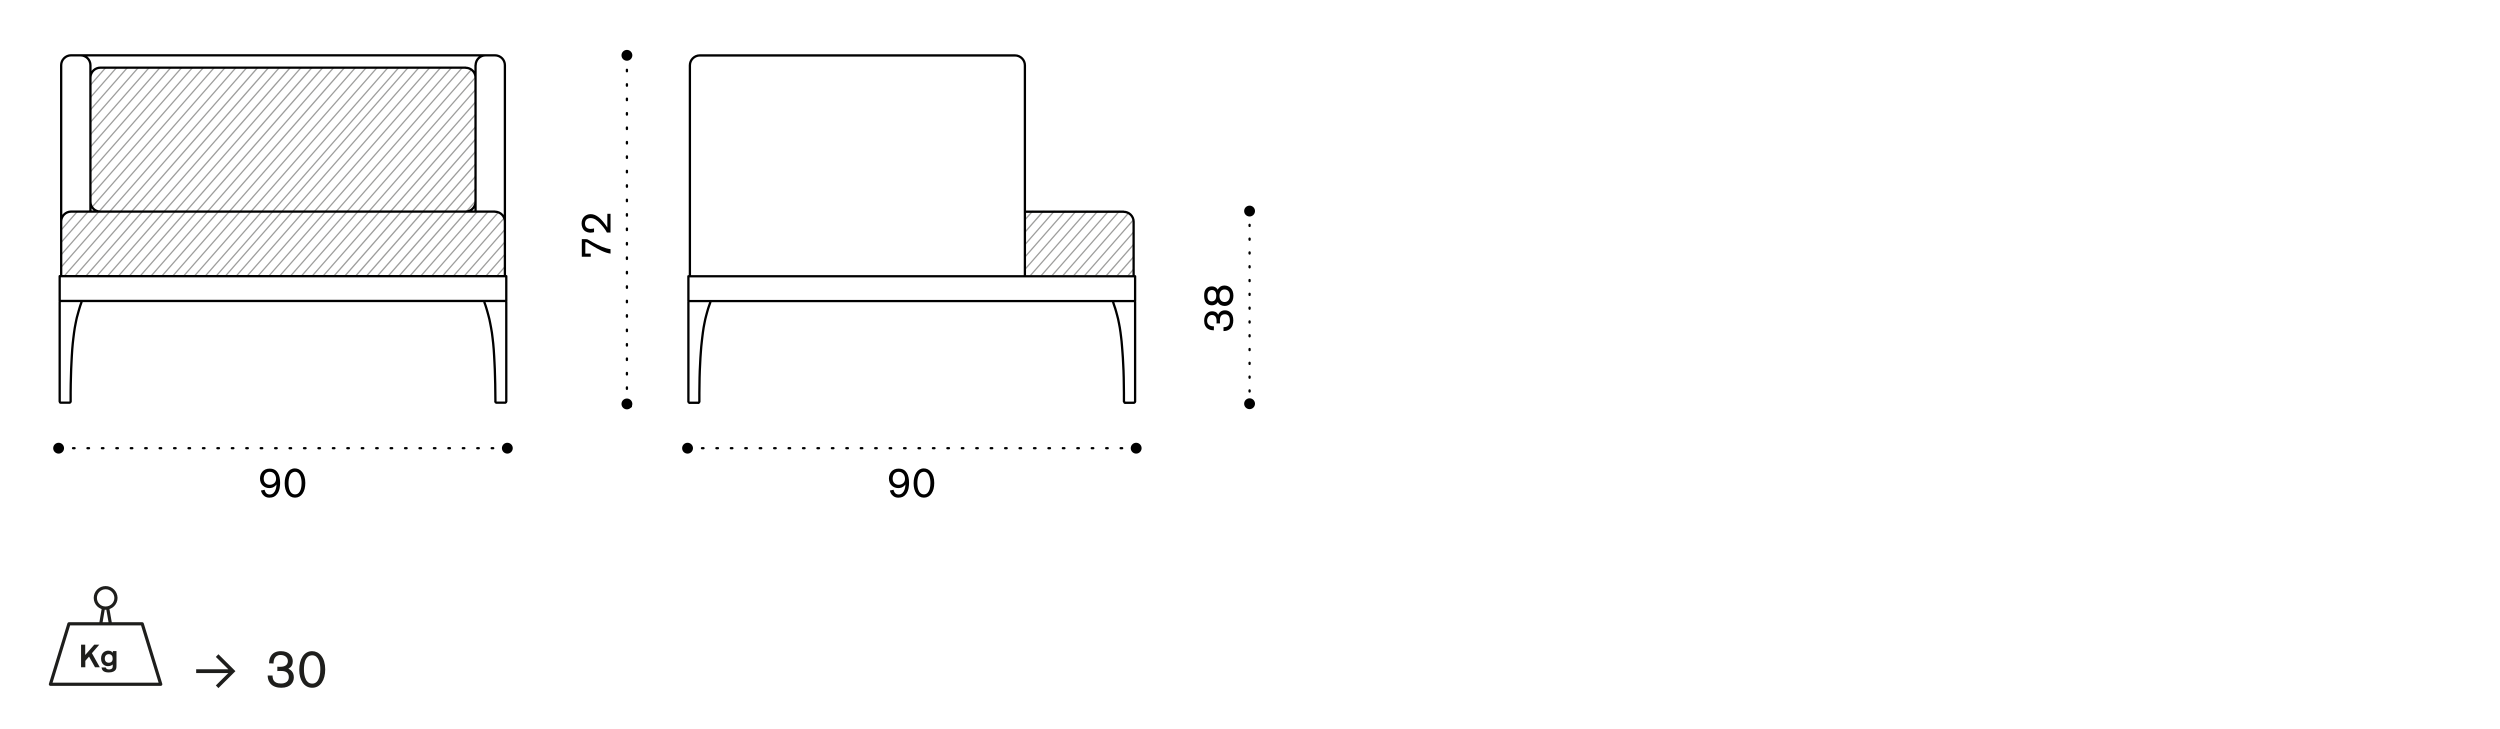 <?xml version="1.0" encoding="utf-8"?>
<!-- Generator: Adobe Illustrator 25.3.1, SVG Export Plug-In . SVG Version: 6.00 Build 0)  -->
<svg version="1.1" id="Livello_1" xmlns="http://www.w3.org/2000/svg" xmlns:xlink="http://www.w3.org/1999/xlink" x="0px" y="0px"
	 width="235px" height="68.5px" viewBox="0 0 235 68.5" style="enable-background:new 0 0 235 68.5;" xml:space="preserve">
<style type="text/css">
	.st0{fill:none;}
	.st1{clip-path:url(#SVGID_2_);fill:#9D9D9C;}
	.st2{fill:none;stroke:#000000;stroke-width:0.216;stroke-linecap:round;stroke-linejoin:round;}
	.st3{clip-path:url(#SVGID_4_);fill:#9D9D9C;}
	.st4{fill:none;stroke:#000000;stroke-width:0.216;stroke-linecap:round;stroke-linejoin:round;stroke-dasharray:0.101,1.196;}
	.st5{fill:none;stroke:#000000;stroke-width:0.216;stroke-linecap:round;stroke-linejoin:round;stroke-dasharray:0.141,1.216;}
	.st6{fill:none;stroke:#000000;stroke-width:0.216;stroke-linecap:round;stroke-linejoin:round;stroke-dasharray:0.138,1.219;}
	.st7{fill:none;stroke:#1E1E1C;stroke-width:0.3;stroke-linecap:round;stroke-linejoin:round;}
	.st8{fill:#1E1E1C;}
</style>
<g>
	<path class="st0" d="M106.8,25.88c0-0.06-0.05-0.1-0.11-0.1h-0.03v-5.03c0-0.58-0.47-1.04-1.04-1.04h-8.35h-0.82V6.06
		c0-0.57-0.47-1.04-1.04-1.04H66.67h-0.89c-0.57,0-1.04,0.47-1.04,1.04v19.72h-0.03c-0.06,0-0.11,0.05-0.11,0.1v2.33
		c0,0.02,0.01,0.03,0.02,0.05c-0.01,0.01-0.02,0.03-0.02,0.05v9.35c0,0,0,0.01,0.01,0.01c0,0.1,0.07,0.19,0.17,0.21c0,0,0,0,0.01,0
		c0,0,0.03,0,0.04,0h0.79h0c0,0,0.03,0,0.04,0c0,0,0,0,0,0c0,0,0.01,0,0.01,0c0.02-0.01,0.04-0.02,0.06-0.02
		c0.02-0.02,0.04-0.03,0.06-0.06c0.01-0.01,0.03-0.03,0.03-0.05c0.01-0.02,0.01-0.04,0.02-0.08c0,0,0-0.01,0-0.01l0-0.8
		c0-0.25,0-0.5,0.01-0.75c0-0.23,0.01-0.46,0.01-0.7c0.01-0.21,0.01-0.44,0.02-0.65c0.01-0.2,0.01-0.4,0.03-0.61
		c0.01-0.19,0.02-0.4,0.03-0.59c0.01-0.19,0.02-0.37,0.04-0.55c0.01-0.17,0.03-0.34,0.04-0.51c0.01-0.15,0.03-0.31,0.04-0.47
		c0.01-0.14,0.03-0.29,0.05-0.43c0.02-0.14,0.03-0.27,0.05-0.4c0.02-0.16,0.05-0.31,0.07-0.47c0.03-0.14,0.05-0.28,0.08-0.42
		c0.03-0.13,0.06-0.25,0.08-0.38c0.03-0.12,0.06-0.23,0.09-0.35c0.03-0.11,0.06-0.22,0.09-0.32c0.03-0.1,0.06-0.2,0.09-0.3
		c0.03-0.1,0.06-0.19,0.09-0.29c0.03-0.09,0.06-0.19,0.09-0.28c0,0,0,0,0,0c0-0.01,0.01-0.03,0.01-0.04v-0.01l37.65,0
		c0,0.01,0,0.01,0,0.02c0,0.01,0.01,0.03,0.01,0.03c0,0,0,0,0,0c0,0,0,0,0,0l0.09,0.28c0.03,0.1,0.07,0.19,0.1,0.29
		c0.03,0.1,0.06,0.2,0.09,0.3c0.03,0.11,0.06,0.22,0.09,0.32c0.03,0.12,0.06,0.23,0.09,0.35c0.03,0.13,0.06,0.26,0.08,0.38
		c0.03,0.14,0.06,0.28,0.08,0.43c0.03,0.15,0.05,0.31,0.07,0.47c0.02,0.13,0.04,0.26,0.05,0.4c0.02,0.14,0.04,0.29,0.05,0.43
		c0.02,0.16,0.03,0.31,0.05,0.47c0.02,0.17,0.03,0.34,0.04,0.51c0.02,0.18,0.03,0.37,0.04,0.55c0.01,0.2,0.02,0.4,0.03,0.6
		c0.01,0.2,0.02,0.41,0.03,0.61c0.01,0.21,0.01,0.44,0.02,0.65c0.01,0.24,0.01,0.47,0.02,0.7c0,0.25,0.01,0.5,0.01,0.75
		c0,0.27,0,0.53,0,0.8c0,0,0,0.01,0,0.01c0,0,0,0,0,0v0.01c0,0,0,0.01,0,0.01c0,0,0,0,0,0.01c0,0.02,0.01,0.03,0.01,0.05
		c0.01,0.01,0.02,0.04,0.03,0.05c0.01,0.02,0.04,0.04,0.05,0.05c0.03,0.01,0.05,0.02,0.07,0.03c0,0,0.01,0,0.01,0l0,0
		c0,0,0.01,0,0.01,0h0h0c0.01,0,0.02,0,0.02,0h0.79h0c0.01,0,0.03,0,0.04,0h0c0,0,0,0,0,0c0.1-0.02,0.17-0.11,0.18-0.21
		c0,0,0-0.01,0-0.01v-9.35c0-0.02-0.01-0.03-0.02-0.05c0.01-0.02,0.02-0.03,0.02-0.05V25.88z"/>
	<path class="st0" d="M96.34,25.88v-6.06h9.29c0,0,0.93,0.08,0.93,0.94v5.12L96.34,25.88z"/>
</g>
<g>
	<defs>
		<path id="SVGID_1_" d="M96.34,19.82v6.06l10.2,0v-5.31c-0.12-0.69-0.91-0.75-0.91-0.75H96.34z"/>
	</defs>
	<clipPath id="SVGID_2_">
		<use xlink:href="#SVGID_1_"  style="overflow:visible;"/>
	</clipPath>
	<polygon class="st1" points="102.49,39.18 102.4,39.1 125.63,12.59 125.72,12.67 	"/>
	<polygon class="st1" points="103.51,39.18 103.42,39.1 126.65,12.59 126.74,12.67 	"/>
	<polygon class="st1" points="104.53,39.18 104.44,39.1 127.67,12.59 127.76,12.67 	"/>
	<polygon class="st1" points="105.55,39.18 105.46,39.1 128.69,12.59 128.78,12.67 	"/>
	<polygon class="st1" points="106.58,39.18 106.48,39.1 129.71,12.59 129.8,12.67 	"/>
	<polygon class="st1" points="74.08,39.18 73.99,39.1 97.21,12.59 97.3,12.67 	"/>
	<polygon class="st1" points="75.1,39.18 75.01,39.1 98.23,12.59 98.33,12.67 	"/>
	<polygon class="st1" points="76.12,39.18 76.03,39.1 99.25,12.59 99.34,12.67 	"/>
	<polygon class="st1" points="77.14,39.18 77.05,39.1 100.27,12.59 100.37,12.67 	"/>
	<polygon class="st1" points="78.16,39.18 78.07,39.1 101.29,12.59 101.39,12.67 	"/>
	<polygon class="st1" points="79.18,39.18 79.09,39.1 102.31,12.59 102.41,12.67 	"/>
	<polygon class="st1" points="80.2,39.18 80.11,39.1 103.33,12.59 103.43,12.67 	"/>
	<polygon class="st1" points="81.22,39.18 81.13,39.1 104.35,12.59 104.45,12.67 	"/>
	<polygon class="st1" points="82.24,39.18 82.15,39.1 105.38,12.59 105.47,12.67 	"/>
	<polygon class="st1" points="83.26,39.18 83.17,39.1 106.4,12.59 106.49,12.67 	"/>
	<polygon class="st1" points="84.28,39.18 84.19,39.1 107.42,12.59 107.51,12.67 	"/>
	<polygon class="st1" points="85.3,39.18 85.21,39.1 108.44,12.59 108.53,12.67 	"/>
	<polygon class="st1" points="86.32,39.18 86.23,39.1 109.46,12.59 109.55,12.67 	"/>
	<polygon class="st1" points="87.34,39.18 87.25,39.1 110.48,12.59 110.57,12.67 	"/>
	<polygon class="st1" points="88.36,39.18 88.27,39.1 111.5,12.59 111.59,12.67 	"/>
	<polygon class="st1" points="89.38,39.18 89.29,39.1 112.52,12.59 112.61,12.67 	"/>
	<polygon class="st1" points="90.4,39.18 90.31,39.1 113.54,12.59 113.63,12.67 	"/>
	<polygon class="st1" points="91.42,39.18 91.33,39.1 114.56,12.59 114.65,12.67 	"/>
	<polygon class="st1" points="92.45,39.18 92.35,39.1 115.58,12.59 115.67,12.67 	"/>
	<polygon class="st1" points="93.47,39.18 93.37,39.1 116.6,12.59 116.69,12.67 	"/>
	<polygon class="st1" points="94.49,39.18 94.39,39.1 117.62,12.59 117.71,12.67 	"/>
	<polygon class="st1" points="95.51,39.18 95.41,39.1 118.64,12.59 118.73,12.67 	"/>
	<polygon class="st1" points="96.53,39.18 96.43,39.1 119.66,12.59 119.75,12.67 	"/>
	<polygon class="st1" points="97.55,39.18 97.45,39.1 120.68,12.59 120.77,12.67 	"/>
	<polygon class="st1" points="98.57,39.18 98.47,39.1 121.7,12.59 121.79,12.67 	"/>
	<polygon class="st1" points="99.59,39.18 99.5,39.1 122.72,12.59 122.81,12.67 	"/>
	<polygon class="st1" points="100.61,39.18 100.52,39.1 123.74,12.59 123.83,12.67 	"/>
	<polygon class="st1" points="101.63,39.18 101.54,39.1 124.76,12.59 124.85,12.67 	"/>
</g>
<g>
	<path class="st2" d="M66.69,28.3l-0.01,0 M105.77,25.97h0.93 M105.77,28.3h0.93 M106.7,28.3v-2.33 M65.65,25.97h40.12 M65.65,28.3
		h40.12 M64.71,25.97h0.94 M64.71,28.3h0.94 M64.71,28.3v-2.33 M64.81,28.3c-0.05,0-0.1,0.04-0.1,0.09 M64.71,37.75
		c0,0.05,0.04,0.1,0.1,0.12 M64.81,37.86h0.02h0 M65.62,37.86h-0.79 M65.65,37.86h-0.02h0 M64.71,37.75v-9.35 M66.77,28.42
		c-0.03,0.1-0.07,0.19-0.1,0.28c-0.03,0.1-0.06,0.19-0.1,0.29c-0.03,0.1-0.06,0.2-0.09,0.31c-0.03,0.11-0.06,0.22-0.09,0.33
		c-0.03,0.12-0.06,0.23-0.09,0.35c-0.03,0.13-0.06,0.25-0.08,0.39c-0.03,0.14-0.06,0.28-0.08,0.42c-0.03,0.16-0.05,0.31-0.07,0.47
		c-0.02,0.13-0.04,0.27-0.05,0.4c-0.02,0.14-0.04,0.29-0.05,0.43c-0.02,0.15-0.03,0.31-0.05,0.47c-0.02,0.17-0.03,0.34-0.04,0.51
		c-0.01,0.19-0.03,0.37-0.04,0.56c-0.01,0.2-0.02,0.4-0.03,0.6c-0.01,0.2-0.02,0.41-0.03,0.61c-0.01,0.22-0.01,0.43-0.02,0.65
		c-0.01,0.23-0.01,0.47-0.01,0.7c0,0.25-0.01,0.5-0.01,0.75c0,0.27,0,0.53,0,0.8 M65.74,37.76L65.74,37.76L65.74,37.76
		C65.74,37.76,65.74,37.75,65.74,37.76l0-0.01 M65.74,37.76L65.74,37.76c0,0.01,0,0.02-0.01,0.03c0,0.01-0.01,0.02-0.02,0.03
		c-0.01,0.01-0.02,0.02-0.03,0.03c-0.01,0.01-0.02,0.01-0.04,0.02 M66.77,28.42c0-0.01,0-0.01,0-0.02v-0.02c0-0.01,0-0.02-0.01-0.02
		c0-0.01-0.01-0.01-0.01-0.02c-0.01-0.01-0.01-0.01-0.02-0.02c-0.01,0-0.01-0.01-0.02-0.01c-0.01,0-0.01-0.01-0.02-0.01
		c-0.01,0-0.01,0-0.02,0 M106.7,28.39c0-0.05-0.04-0.09-0.09-0.09 M105.77,37.86h0.02 M105.79,37.86h0.79 M106.6,37.86h-0.02h0
		 M106.6,37.86c0.05-0.01,0.09-0.06,0.09-0.12 M106.7,37.75v-9.35 M104.64,28.42c0.03,0.1,0.06,0.19,0.09,0.28
		c0.03,0.1,0.06,0.19,0.1,0.29c0.03,0.1,0.06,0.2,0.09,0.31c0.03,0.11,0.06,0.22,0.09,0.33c0.03,0.12,0.06,0.23,0.09,0.35
		c0.03,0.13,0.06,0.25,0.08,0.39c0.03,0.14,0.06,0.28,0.08,0.42c0.03,0.16,0.05,0.31,0.07,0.47c0.02,0.13,0.04,0.27,0.05,0.4
		c0.02,0.14,0.04,0.29,0.05,0.43c0.02,0.15,0.03,0.31,0.04,0.47c0.02,0.17,0.03,0.34,0.04,0.51c0.01,0.19,0.03,0.37,0.04,0.56
		c0.01,0.2,0.02,0.4,0.03,0.6c0.01,0.2,0.02,0.41,0.03,0.61c0.01,0.22,0.01,0.43,0.02,0.65c0.01,0.23,0.01,0.47,0.01,0.7
		c0,0.25,0.01,0.5,0.01,0.75c0,0.27,0,0.53,0,0.8 M105.67,37.76L105.67,37.76L105.67,37.76C105.67,37.76,105.67,37.75,105.67,37.76
		l0-0.01 M105.67,37.76L105.67,37.76c0,0.01,0,0.02,0.01,0.03c0,0.01,0.01,0.02,0.01,0.03c0.01,0.01,0.02,0.02,0.03,0.03
		s0.02,0.01,0.04,0.02 M104.64,28.42c0-0.01,0-0.01,0-0.02v-0.02c0-0.01,0-0.02,0.01-0.02c0-0.01,0.01-0.01,0.01-0.02
		c0-0.01,0.01-0.01,0.01-0.02c0.01,0,0.01-0.01,0.02-0.01c0.01,0,0.01-0.01,0.02-0.01c0.01,0,0.01,0,0.02,0 M66.67,5.21h-0.89
		 M96.34,6.14v19.83 M96.34,6.14c0-0.51-0.42-0.93-0.93-0.93 M65.78,5.21h29.62 M65.78,5.21c-0.51,0-0.93,0.42-0.93,0.93
		 M64.85,25.97V6.14 M97.27,19.9h-0.93 M106.56,20.84v5.13 M106.56,20.84c0-0.51-0.42-0.93-0.93-0.93 M97.27,19.9h8.35 M96.34,25.97
		v-5.13"/>
	<path class="st0" d="M47.7,25.96c0-0.06-0.05-0.11-0.11-0.11h-0.03v-5.02V6.13c0-0.57-0.47-1.04-1.04-1.04h-0.89h-1.87H9.43H7.57
		H6.68c-0.57,0-1.04,0.47-1.04,1.04v14.7v5.02H5.61c-0.06,0-0.11,0.05-0.11,0.11v2.33c0,0.02,0.01,0.03,0.02,0.05
		c-0.01,0.01-0.02,0.03-0.02,0.04v9.36c0,0,0.01,0.01,0.01,0.01c0.01,0.1,0.08,0.19,0.17,0.21c0.01,0,0.01,0,0.02,0
		c0.01,0,0.02,0,0.02,0h0.79c0.01,0,0.04,0,0.04,0c0,0,0,0,0,0c0.01,0,0.01,0,0.01,0c0.02-0.01,0.04-0.01,0.06-0.03
		c0.02-0.02,0.04-0.03,0.06-0.06c0.01-0.01,0.02-0.03,0.03-0.05c0-0.02,0.01-0.03,0.01-0.06c0,0,0,0,0,0c0,0,0-0.01,0-0.02
		c0-0.28,0-0.56,0.01-0.85c0-0.26,0-0.53,0.01-0.79c0-0.25,0.01-0.49,0.02-0.74c0.01-0.23,0.02-0.45,0.03-0.68
		c0.01-0.21,0.01-0.42,0.03-0.63c0.01-0.19,0.02-0.39,0.03-0.58c0.01-0.21,0.03-0.42,0.04-0.63c0.02-0.19,0.03-0.38,0.06-0.57
		c0.01-0.18,0.03-0.35,0.05-0.52c0.02-0.16,0.04-0.32,0.06-0.48c0.02-0.15,0.05-0.31,0.07-0.47c0.02-0.14,0.05-0.28,0.08-0.42
		c0.03-0.13,0.05-0.26,0.08-0.39c0.03-0.12,0.06-0.23,0.09-0.35c0.03-0.11,0.06-0.22,0.09-0.33c0.03-0.1,0.06-0.2,0.09-0.3
		c0.03-0.1,0.06-0.19,0.09-0.29l0.09-0.28c0,0,0,0,0,0v0c0-0.01,0.01-0.03,0.01-0.04v0h37.65v0c0,0,0.01,0.03,0.01,0.04v0v0
		l0.1,0.28c0.03,0.1,0.06,0.19,0.09,0.29c0.03,0.1,0.06,0.2,0.09,0.3c0.03,0.11,0.06,0.22,0.09,0.33c0.03,0.12,0.06,0.23,0.09,0.35
		c0.03,0.13,0.06,0.26,0.08,0.39c0.03,0.14,0.06,0.28,0.08,0.42c0.03,0.16,0.05,0.31,0.08,0.47c0.02,0.16,0.04,0.32,0.06,0.48
		c0.02,0.17,0.04,0.35,0.06,0.52c0.02,0.19,0.04,0.38,0.05,0.57c0.02,0.21,0.03,0.42,0.05,0.63c0.01,0.19,0.02,0.39,0.03,0.58
		c0.01,0.21,0.02,0.42,0.03,0.63c0.01,0.23,0.02,0.45,0.02,0.68c0.01,0.25,0.01,0.49,0.02,0.74c0,0.26,0.01,0.53,0.01,0.79l0,0.85
		c0,0,0,0,0,0c0,0,0,0,0,0.01c0,0.01,0,0.01,0,0.01c0,0.03,0.01,0.04,0.01,0.06c0.01,0.02,0.02,0.04,0.03,0.05
		c0.02,0.02,0.04,0.04,0.06,0.05c0.03,0.02,0.05,0.02,0.07,0.03c0,0,0.01,0,0.01,0v0h0.02c0,0,0,0,0.01,0c0.01,0,0.02,0,0.02,0h0.79
		c0,0,0.01,0,0.02,0c0.01,0,0.01,0,0.02,0c0.1-0.02,0.17-0.11,0.17-0.21c0-0.01,0.01-0.01,0.01-0.01v-9.36
		c0-0.02-0.01-0.03-0.02-0.04c0.01-0.02,0.02-0.03,0.02-0.05V25.96z"/>
	<path class="st0" d="M8.5,9.11V7.29c0,0,0.18-0.93,0.93-0.93h34.33c0,0,0.93,0.04,0.93,1.38v11.08c0,0-0.16,1.07-0.69,1.07h2.36
		c0,0,0.56,0.03,0.78,0.25c0.22,0.23,0.3,0.6,0.3,0.82v5H5.75v-5.3c0,0,0.17-0.74,0.98-0.74h2.62c0,0-0.85-0.22-0.85-0.96V9.11z"/>
</g>
<g>
	<defs>
		<path id="SVGID_3_" d="M9.44,6.36C8.68,6.36,8.5,7.3,8.5,7.3v1.81v9.85c0,0.74,0.85,0.96,0.85,0.96H6.73
			c-0.81,0-0.98,0.74-0.98,0.74v5.3h41.71v-5c0-0.21-0.08-0.59-0.3-0.81c-0.22-0.22-0.78-0.25-0.78-0.25h-2.36
			c0.53,0,0.69-1.07,0.69-1.07V7.73c0-1.33-0.93-1.37-0.93-1.37H9.44z"/>
	</defs>
	<clipPath id="SVGID_4_">
		<use xlink:href="#SVGID_3_"  style="overflow:visible;"/>
	</clipPath>
	<polygon class="st3" points="18.12,29.54 18.03,29.46 41.26,2.95 41.35,3.03 	"/>
	<polygon class="st3" points="19.14,29.54 19.05,29.46 42.28,2.95 42.37,3.03 	"/>
	<polygon class="st3" points="20.16,29.54 20.07,29.46 43.3,2.95 43.39,3.03 	"/>
	<polygon class="st3" points="21.18,29.54 21.09,29.46 44.32,2.95 44.41,3.03 	"/>
	<polygon class="st3" points="22.2,29.54 22.11,29.46 45.34,2.95 45.43,3.03 	"/>
	<polygon class="st3" points="23.22,29.54 23.13,29.46 46.36,2.95 46.45,3.03 	"/>
	<polygon class="st3" points="24.24,29.54 24.15,29.46 47.38,2.95 47.47,3.03 	"/>
	<polygon class="st3" points="25.26,29.54 25.17,29.46 48.4,2.95 48.49,3.03 	"/>
	<polygon class="st3" points="26.28,29.54 26.19,29.46 49.42,2.95 49.51,3.03 	"/>
	<polygon class="st3" points="27.3,29.54 27.21,29.46 50.44,2.95 50.53,3.03 	"/>
	<polygon class="st3" points="28.33,29.54 28.23,29.46 51.46,2.95 51.55,3.03 	"/>
	<polygon class="st3" points="29.35,29.54 29.25,29.46 52.48,2.95 52.57,3.03 	"/>
	<polygon class="st3" points="30.37,29.54 30.27,29.46 53.5,2.95 53.59,3.03 	"/>
	<polygon class="st3" points="31.39,29.54 31.29,29.46 54.52,2.95 54.61,3.03 	"/>
	<polygon class="st3" points="32.41,29.54 32.31,29.46 55.54,2.95 55.63,3.03 	"/>
	<polygon class="st3" points="33.43,29.54 33.33,29.46 56.56,2.95 56.65,3.03 	"/>
	<polygon class="st3" points="34.45,29.54 34.35,29.46 57.58,2.95 57.67,3.03 	"/>
	<polygon class="st3" points="35.47,29.54 35.37,29.46 58.6,2.95 58.69,3.03 	"/>
	<polygon class="st3" points="36.49,29.54 36.4,29.46 59.62,2.95 59.71,3.03 	"/>
	<polygon class="st3" points="37.51,29.54 37.42,29.46 60.64,2.95 60.73,3.03 	"/>
	<polygon class="st3" points="38.53,29.54 38.44,29.46 61.66,2.95 61.75,3.03 	"/>
	<polygon class="st3" points="39.55,29.54 39.46,29.46 62.68,2.95 62.77,3.03 	"/>
	<polygon class="st3" points="40.57,29.54 40.48,29.46 63.7,2.95 63.79,3.03 	"/>
	<polygon class="st3" points="41.59,29.54 41.5,29.46 64.72,2.95 64.81,3.03 	"/>
	<polygon class="st3" points="42.61,29.54 42.52,29.46 65.74,2.95 65.83,3.03 	"/>
	<polygon class="st3" points="43.63,29.54 43.54,29.46 66.76,2.95 66.86,3.03 	"/>
	<polygon class="st3" points="44.65,29.54 44.56,29.46 67.78,2.95 67.87,3.03 	"/>
	<polygon class="st3" points="45.67,29.54 45.58,29.46 68.8,2.95 68.9,3.03 	"/>
	<polygon class="st3" points="46.69,29.54 46.6,29.46 69.82,2.95 69.92,3.03 	"/>
	<polygon class="st3" points="-17.43,29.54 -17.53,29.46 5.7,2.95 5.79,3.03 	"/>
	<polygon class="st3" points="-16.41,29.54 -16.51,29.46 6.72,2.95 6.81,3.03 	"/>
	<polygon class="st3" points="-15.39,29.54 -15.48,29.46 7.74,2.95 7.83,3.03 	"/>
	<polygon class="st3" points="-14.37,29.54 -14.47,29.46 8.76,2.95 8.85,3.03 	"/>
	<polygon class="st3" points="-13.35,29.54 -13.45,29.46 9.78,2.95 9.87,3.03 	"/>
	<polygon class="st3" points="-12.33,29.54 -12.42,29.46 10.8,2.95 10.89,3.03 	"/>
	<polygon class="st3" points="-11.31,29.54 -11.4,29.46 11.82,2.95 11.91,3.03 	"/>
	<polygon class="st3" points="-10.29,29.54 -10.38,29.46 12.84,2.95 12.93,3.03 	"/>
	<polygon class="st3" points="-9.27,29.54 -9.36,29.46 13.86,2.95 13.95,3.03 	"/>
	<polygon class="st3" points="-8.25,29.54 -8.34,29.46 14.88,2.95 14.97,3.03 	"/>
	<polygon class="st3" points="-7.23,29.54 -7.32,29.46 15.9,2.95 15.99,3.03 	"/>
	<polygon class="st3" points="-6.21,29.54 -6.3,29.46 16.92,2.95 17.01,3.03 	"/>
	<polygon class="st3" points="-5.19,29.54 -5.28,29.46 17.94,2.95 18.03,3.03 	"/>
	<polygon class="st3" points="-4.17,29.54 -4.26,29.46 18.96,2.95 19.05,3.03 	"/>
	<polygon class="st3" points="-3.15,29.54 -3.24,29.46 19.98,2.95 20.07,3.03 	"/>
	<polygon class="st3" points="-2.13,29.54 -2.22,29.46 21,2.95 21.09,3.03 	"/>
	<polygon class="st3" points="-1.11,29.54 -1.2,29.46 22.02,2.95 22.11,3.03 	"/>
	<polygon class="st3" points="-0.09,29.54 -0.18,29.46 23.04,2.95 23.13,3.03 	"/>
	<polygon class="st3" points="0.93,29.54 0.84,29.46 24.06,2.95 24.15,3.03 	"/>
	<polygon class="st3" points="1.95,29.54 1.86,29.46 25.08,2.95 25.17,3.03 	"/>
	<polygon class="st3" points="2.97,29.54 2.88,29.46 26.1,2.95 26.19,3.03 	"/>
	<polygon class="st3" points="3.99,29.54 3.9,29.46 27.12,2.95 27.22,3.03 	"/>
	<polygon class="st3" points="5.01,29.54 4.92,29.46 28.14,2.95 28.24,3.03 	"/>
	<polygon class="st3" points="6.03,29.54 5.94,29.46 29.16,2.95 29.25,3.03 	"/>
	<polygon class="st3" points="7.05,29.54 6.96,29.46 30.18,2.95 30.28,3.03 	"/>
	<polygon class="st3" points="8.07,29.54 7.98,29.46 31.2,2.95 31.29,3.03 	"/>
	<polygon class="st3" points="9.09,29.54 9,29.46 32.22,2.95 32.32,3.03 	"/>
	<polygon class="st3" points="10.11,29.54 10.02,29.46 33.24,2.95 33.34,3.03 	"/>
	<polygon class="st3" points="11.13,29.54 11.04,29.46 34.27,2.95 34.36,3.03 	"/>
	<polygon class="st3" points="12.15,29.54 12.06,29.46 35.28,2.95 35.38,3.03 	"/>
	<polygon class="st3" points="13.17,29.54 13.08,29.46 36.31,2.95 36.4,3.03 	"/>
	<polygon class="st3" points="14.19,29.54 14.1,29.46 37.33,2.95 37.42,3.03 	"/>
	<polygon class="st3" points="15.21,29.54 15.12,29.46 38.35,2.95 38.44,3.03 	"/>
	<polygon class="st3" points="16.23,29.54 16.14,29.46 39.37,2.95 39.46,3.03 	"/>
	<polygon class="st3" points="17.25,29.54 17.16,29.46 40.39,2.95 40.48,3.03 	"/>
</g>
<g>
	<path class="st2" d="M7.34,28.29L7.34,28.29 M6.54,28.29h40.12 M6.54,25.96h40.12 M46.66,28.29h0.93 M47.59,28.29v-2.33
		 M46.66,25.96h0.93 M5.61,28.29h0.93 M5.61,25.96h0.93 M5.61,28.29v-2.33 M47.59,28.38v9.35 M46.66,37.85c0.01,0,0.02,0,0.02,0
		 M47.5,37.85c0.05-0.01,0.09-0.06,0.09-0.11 M47.48,37.85h-0.79 M47.5,37.85c-0.01,0-0.02,0-0.03,0 M47.59,28.38
		c0-0.05-0.04-0.09-0.09-0.09 M46.57,37.74c0-0.28,0-0.56-0.01-0.85c0-0.26,0-0.53-0.01-0.79c-0.01-0.25-0.01-0.49-0.02-0.73
		c-0.01-0.23-0.01-0.46-0.02-0.68c-0.01-0.21-0.02-0.42-0.03-0.63c-0.01-0.19-0.02-0.39-0.03-0.58c-0.01-0.21-0.02-0.42-0.04-0.63
		c-0.01-0.19-0.03-0.38-0.05-0.57c-0.02-0.17-0.04-0.35-0.06-0.52c-0.02-0.16-0.04-0.32-0.06-0.48c-0.02-0.16-0.05-0.31-0.08-0.47
		c-0.02-0.14-0.05-0.28-0.08-0.42c-0.03-0.13-0.06-0.26-0.08-0.39c-0.03-0.12-0.06-0.24-0.09-0.35c-0.03-0.11-0.06-0.22-0.09-0.33
		c-0.03-0.1-0.06-0.21-0.09-0.31c-0.03-0.1-0.06-0.19-0.09-0.29c-0.03-0.09-0.07-0.19-0.1-0.28 M46.57,37.74L46.57,37.74
		L46.57,37.74v0.01v0v0 M46.66,37.85c-0.01,0-0.03-0.01-0.04-0.01c-0.01-0.01-0.02-0.02-0.03-0.03c-0.01-0.01-0.01-0.02-0.02-0.03
		c0-0.01-0.01-0.02-0.01-0.03 M45.63,28.29c-0.01,0-0.01,0-0.02,0.01c-0.01,0-0.01,0-0.02,0.01c-0.01,0-0.01,0.01-0.02,0.01
		c-0.01,0.01-0.01,0.01-0.02,0.02c0,0.01-0.01,0.01-0.01,0.02c0,0.01-0.01,0.01-0.01,0.02c0,0.01,0,0.02,0,0.02
		c0,0.01,0.01,0.01,0.01,0.02 M7.58,28.29c0.01,0,0.01,0,0.02,0.01c0.01,0,0.01,0,0.02,0.01c0.01,0,0.01,0.01,0.02,0.01
		c0,0.01,0.01,0.01,0.01,0.02c0,0.01,0.01,0.01,0.01,0.02c0,0.01,0,0.01,0.01,0.02c0,0.01,0,0.02,0,0.02c0,0.01,0,0.01-0.01,0.02
		 M45.63,28.29c-0.01,0-0.01,0-0.02,0.01c-0.01,0-0.01,0-0.02,0.01c-0.01,0-0.01,0.01-0.02,0.01c-0.01,0.01-0.01,0.01-0.02,0.02
		c0,0.01-0.01,0.01-0.01,0.02c0,0.01-0.01,0.01-0.01,0.02c0,0.01,0,0.02,0,0.02c0,0.01,0.01,0.01,0.01,0.02 M45.54,28.41
		L45.54,28.41 M6.54,37.85c-0.01,0-0.02,0-0.02,0 M5.61,37.74c0,0.05,0.04,0.11,0.09,0.11 M5.7,37.85c0.01,0,0.01,0,0.02,0
		 M5.73,37.85h0.79 M5.7,28.29c-0.05,0-0.09,0.04-0.09,0.09 M5.61,28.38v9.35 M6.64,37.74L6.64,37.74L6.64,37.74v0.01v0v0
		 M6.64,37.74c0-0.28,0-0.56,0-0.85c0-0.26,0-0.53,0.01-0.79c0.01-0.25,0.01-0.49,0.02-0.73c0.01-0.23,0.01-0.46,0.02-0.68
		c0.01-0.21,0.02-0.42,0.03-0.63c0.01-0.19,0.02-0.39,0.03-0.58c0.01-0.21,0.03-0.42,0.04-0.63c0.01-0.19,0.03-0.38,0.05-0.57
		c0.02-0.17,0.04-0.35,0.06-0.52c0.02-0.16,0.04-0.32,0.06-0.48c0.02-0.16,0.05-0.31,0.07-0.47c0.02-0.14,0.05-0.28,0.08-0.42
		c0.02-0.13,0.05-0.26,0.08-0.39c0.03-0.12,0.05-0.24,0.09-0.35c0.03-0.11,0.06-0.22,0.09-0.33c0.03-0.1,0.06-0.21,0.09-0.31
		c0.03-0.1,0.06-0.19,0.09-0.29c0.03-0.09,0.07-0.19,0.1-0.28 M6.54,37.85c0.01,0,0.03-0.01,0.04-0.01
		c0.01-0.01,0.02-0.02,0.03-0.03c0.01-0.01,0.01-0.02,0.02-0.03c0-0.01,0.01-0.02,0.01-0.03 M7.58,28.29c0.01,0,0.01,0,0.02,0.01
		c0.01,0,0.01,0,0.02,0.01c0.01,0,0.01,0.01,0.02,0.01c0,0.01,0.01,0.01,0.01,0.02c0,0.01,0.01,0.01,0.01,0.02
		c0,0.01,0,0.01,0.01,0.02c0,0.01,0,0.02,0,0.02c0,0.01,0,0.01-0.01,0.02 M45.64,5.2h-1.87 M47.46,6.13c0-0.52-0.42-0.93-0.94-0.93
		 M45.64,5.2c-0.52,0-0.93,0.42-0.93,0.93 M44.7,19.89V6.13 M45.64,5.2h0.88 M47.46,6.13v14.69 M9.44,5.2h34.33 M7.57,5.2h1.87
		 M8.5,6.13v13.76 M5.75,20.83V6.13 M6.68,5.2h0.89 M6.68,5.2c-0.51,0-0.93,0.42-0.93,0.93 M8.5,6.13c0-0.52-0.42-0.93-0.93-0.93
		 M47.46,20.83c0-0.51-0.42-0.93-0.94-0.93 M5.75,25.96v-5.13 M6.68,19.89c-0.51,0-0.93,0.42-0.93,0.93 M47.46,20.83v5.13
		 M6.68,19.89h39.84 M9.44,6.36h34.33 M44.7,7.3c0-0.52-0.42-0.93-0.93-0.93 M9.44,6.36C8.92,6.36,8.5,6.78,8.5,7.3 M8.5,18.96
		c0,0.52,0.42,0.93,0.93,0.93 M43.77,19.89c0.51,0,0.93-0.42,0.93-0.93 M117.46,37.95v-0.05"/>
</g>
<line class="st4" x1="117.46" y1="36.8" x2="117.46" y2="19.84"/>
<g>
	<path d="M117.46,38.46c-0.28,0-0.51-0.23-0.51-0.51c0-0.28,0.23-0.51,0.51-0.51c0.28,0,0.51,0.23,0.51,0.51
		C117.97,38.23,117.74,38.46,117.46,38.46"/>
	<path d="M117.46,20.35c-0.28,0-0.51-0.23-0.51-0.51c0-0.28,0.23-0.51,0.51-0.51c0.28,0,0.51,0.23,0.51,0.51
		C117.97,20.12,117.74,20.35,117.46,20.35"/>
</g>
<g>
	<path d="M114.1,31.05c-0.16-0.01-0.29-0.02-0.43-0.08c-0.36-0.15-0.48-0.49-0.48-0.81c0-0.63,0.39-0.9,0.75-0.9
		c0.1,0,0.22,0.02,0.31,0.06c0.13,0.06,0.18,0.14,0.26,0.26c0.05-0.1,0.2-0.41,0.64-0.41c0.37,0,0.78,0.25,0.78,0.94
		c0,0.32-0.09,0.65-0.35,0.84c-0.2,0.15-0.42,0.17-0.57,0.17v-0.36c0.25-0.01,0.6-0.06,0.6-0.63c0-0.09-0.01-0.29-0.12-0.44
		c-0.1-0.12-0.24-0.15-0.36-0.15c-0.46,0-0.46,0.44-0.46,0.63c0,0.1,0,0.15,0.01,0.23h-0.33c0-0.07,0.01-0.11,0.01-0.2
		c0-0.12,0-0.59-0.43-0.59c-0.28,0-0.46,0.24-0.46,0.54c0,0.08,0.01,0.26,0.16,0.39c0.14,0.12,0.3,0.13,0.48,0.14L114.1,31.05z"/>
	<path d="M115.1,26.84c0.44,0,0.84,0.31,0.84,0.96c0,0.66-0.41,0.96-0.82,0.96c-0.13,0-0.25-0.03-0.36-0.08
		c-0.16-0.08-0.22-0.18-0.29-0.28c-0.09,0.14-0.24,0.3-0.56,0.3c-0.21,0-0.41-0.08-0.54-0.24c-0.17-0.22-0.18-0.53-0.18-0.66
		c0-0.14,0.01-0.27,0.04-0.38c0.12-0.39,0.42-0.5,0.67-0.5c0.38,0,0.52,0.23,0.56,0.31C114.54,27.1,114.69,26.84,115.1,26.84z
		 M113.5,27.81c0,0.36,0.17,0.52,0.4,0.52c0.14,0,0.26-0.06,0.32-0.14c0.1-0.12,0.11-0.3,0.11-0.4c0-0.2-0.05-0.32-0.1-0.39
		c-0.06-0.08-0.17-0.14-0.32-0.14C113.55,27.28,113.5,27.62,113.5,27.81z M114.63,27.81c0,0.42,0.24,0.58,0.48,0.58
		c0.32,0,0.5-0.26,0.5-0.6c0-0.36-0.2-0.59-0.51-0.58C114.8,27.21,114.63,27.44,114.63,27.81z"/>
</g>
<line class="st5" x1="64.63" y1="42.13" x2="106.81" y2="42.13"/>
<g>
	<path d="M64.12,42.13c0-0.28,0.23-0.51,0.51-0.51c0.28,0,0.51,0.23,0.51,0.51c0,0.28-0.23,0.51-0.51,0.51
		C64.34,42.64,64.12,42.41,64.12,42.13"/>
	<path d="M106.29,42.13c0-0.28,0.23-0.51,0.51-0.51c0.28,0,0.51,0.23,0.51,0.51c0,0.28-0.23,0.51-0.51,0.51
		C106.52,42.64,106.29,42.41,106.29,42.13"/>
</g>
<g>
	<path d="M83.99,46.04c0.04,0.15,0.12,0.44,0.48,0.44c0.59,0,0.64-0.79,0.64-0.94c-0.24,0.32-0.52,0.34-0.67,0.34
		c-0.48,0-0.88-0.34-0.88-0.9c0-0.48,0.3-0.93,0.91-0.93c0.75,0,0.98,0.63,0.98,1.33c0,0.26-0.02,0.72-0.28,1.06
		c-0.18,0.23-0.39,0.34-0.72,0.34c-0.14,0-0.31-0.02-0.48-0.15c-0.22-0.16-0.29-0.4-0.32-0.52L83.99,46.04z M84.47,44.35
		c-0.39,0-0.56,0.32-0.56,0.65c0,0.38,0.27,0.57,0.56,0.57c0.31,0,0.59-0.18,0.6-0.54C85.08,44.71,84.89,44.35,84.47,44.35z"/>
	<path d="M86.85,46.78c-0.61,0-0.97-0.57-0.97-1.35c0-0.8,0.35-1.4,0.96-1.4c0.52,0,0.98,0.46,0.98,1.37
		C87.82,46.21,87.45,46.78,86.85,46.78z M86.85,44.35c-0.1,0-0.32,0.02-0.47,0.29c-0.13,0.23-0.15,0.59-0.15,0.78
		c0,0.25,0.03,0.54,0.15,0.75c0.05,0.1,0.18,0.3,0.47,0.3c0.57,0,0.61-0.82,0.61-1.06C87.46,44.94,87.33,44.35,86.85,44.35z"/>
</g>
<line class="st5" x1="5.51" y1="42.13" x2="47.69" y2="42.13"/>
<g>
	<path d="M5,42.13c0-0.28,0.23-0.51,0.51-0.51c0.28,0,0.51,0.23,0.51,0.51c0,0.28-0.23,0.51-0.51,0.51C5.23,42.64,5,42.41,5,42.13"
		/>
	<path d="M47.18,42.13c0-0.28,0.23-0.51,0.51-0.51c0.28,0,0.51,0.23,0.51,0.51c0,0.28-0.23,0.51-0.51,0.51
		C47.41,42.64,47.18,42.41,47.18,42.13"/>
</g>
<g>
	<path d="M24.87,46.04c0.04,0.15,0.12,0.44,0.48,0.44c0.59,0,0.64-0.79,0.64-0.94c-0.24,0.32-0.52,0.34-0.67,0.34
		c-0.48,0-0.88-0.34-0.88-0.9c0-0.48,0.3-0.93,0.91-0.93c0.75,0,0.98,0.63,0.98,1.33c0,0.26-0.02,0.72-0.28,1.06
		c-0.18,0.23-0.39,0.34-0.72,0.34c-0.14,0-0.31-0.02-0.48-0.15c-0.22-0.16-0.29-0.4-0.32-0.52L24.87,46.04z M25.35,44.35
		c-0.39,0-0.56,0.32-0.56,0.65c0,0.38,0.27,0.57,0.56,0.57c0.31,0,0.59-0.18,0.6-0.54C25.96,44.71,25.78,44.35,25.35,44.35z"/>
	<path d="M27.73,46.78c-0.61,0-0.97-0.57-0.97-1.35c0-0.8,0.35-1.4,0.96-1.4c0.52,0,0.98,0.46,0.98,1.37
		C28.7,46.21,28.34,46.78,27.73,46.78z M27.74,44.35c-0.1,0-0.32,0.02-0.47,0.29c-0.13,0.23-0.15,0.59-0.15,0.78
		c0,0.25,0.03,0.54,0.15,0.75c0.05,0.1,0.18,0.3,0.47,0.3c0.57,0,0.61-0.82,0.61-1.06C28.35,44.94,28.21,44.35,27.74,44.35z"/>
</g>
<path class="st2" d="M59.29,38.2v-0.05 M58.93,37.97v-0.05"/>
<line class="st6" x1="58.93" y1="37.91" x2="58.93" y2="5.2"/>
<g>
	<path d="M58.93,38.48c-0.28,0-0.51-0.23-0.51-0.51c0-0.28,0.23-0.51,0.51-0.51c0.28,0,0.51,0.23,0.51,0.51
		C59.44,38.25,59.21,38.48,58.93,38.48"/>
	<path d="M58.93,5.71c-0.28,0-0.51-0.23-0.51-0.51c0-0.28,0.23-0.51,0.51-0.51c0.28,0,0.51,0.23,0.51,0.51
		C59.44,5.48,59.21,5.71,58.93,5.71"/>
</g>
<g>
	<path d="M54.69,24.13v-1.65h0.39c0.13,0.01,0.16,0.01,0.4,0.16l0.24,0.14c0.58,0.31,1.13,0.58,1.67,0.64v0.42
		c-0.55-0.08-1.1-0.37-1.84-0.82l-0.18-0.12c-0.19-0.13-0.23-0.14-0.35-0.13v1.07h0.51v0.29H54.69z"/>
	<path d="M57.08,20.1h0.31v1.76h-0.34c-0.16-0.32-0.4-0.6-0.64-0.86c-0.25-0.27-0.54-0.5-0.9-0.5c-0.32,0-0.52,0.19-0.52,0.51
		c0,0.31,0.17,0.51,0.53,0.51c0.13,0,0.24-0.03,0.32-0.05v0.35c-0.08,0.02-0.16,0.05-0.32,0.05c-0.13,0-0.41-0.02-0.62-0.23
		c-0.13-0.14-0.23-0.36-0.23-0.64c0-0.56,0.41-0.87,0.85-0.87c0.56,0,0.96,0.47,1.16,0.7c0.17,0.2,0.19,0.24,0.41,0.56V20.1z"/>
</g>
<g>
	<path class="st7" d="M4.74,64.32l1.74-5.68h6.89l1.74,5.68H4.74z M10.38,58.64H9.47l0.25-1.49c0.06,0.01,0.13,0.02,0.19,0.02
		c0.07,0,0.14-0.01,0.21-0.02L10.38,58.64z M8.96,56.2c0-0.53,0.43-0.96,0.97-0.96c0.53,0,0.96,0.43,0.97,0.96
		c0,0.53-0.43,0.96-0.97,0.96C9.39,57.17,8.96,56.74,8.96,56.2z"/>
</g>
<g>
	<path class="st8" d="M8.64,61.4l0.74,1.32H8.93l-0.56-1l-0.35,0.4v0.6H7.62V60.6h0.39v0.97l0.85-0.97h0.47L8.64,61.4z"/>
	<path class="st8" d="M10.95,61.21v1.23c0,0.3,0,0.42-0.1,0.54c-0.08,0.11-0.27,0.23-0.62,0.23c-0.54,0-0.64-0.23-0.69-0.47h0.4
		c0.03,0.09,0.09,0.19,0.31,0.19c0.18,0,0.26-0.07,0.3-0.12c0.05-0.08,0.05-0.16,0.05-0.35c-0.08,0.07-0.23,0.16-0.45,0.16
		c-0.35,0-0.65-0.24-0.65-0.72c0-0.56,0.4-0.74,0.68-0.74c0.27,0,0.38,0.15,0.43,0.2v-0.16H10.95z M10.22,61.49
		c-0.18,0-0.37,0.12-0.37,0.41c0,0.26,0.16,0.4,0.37,0.4c0.19,0,0.37-0.11,0.37-0.38C10.6,61.67,10.47,61.49,10.22,61.49z"/>
</g>
<g>
	<path class="st8" d="M20.53,64.68l-0.24-0.25l1.17-1.16h-3.02v-0.36h3.02l-1.17-1.16l0.24-0.25l1.6,1.59L20.53,64.68z"/>
</g>
<g>
	<path class="st8" d="M25.29,62.35c0.02-0.21,0.02-0.36,0.1-0.54c0.19-0.46,0.61-0.6,1.01-0.6c0.79,0,1.12,0.49,1.12,0.94
		c0,0.12-0.02,0.27-0.08,0.39c-0.08,0.16-0.18,0.23-0.33,0.32c0.13,0.07,0.51,0.25,0.51,0.81c0,0.46-0.31,0.98-1.18,0.98
		c-0.41,0-0.82-0.12-1.06-0.44c-0.19-0.25-0.21-0.53-0.22-0.71h0.46c0.01,0.32,0.07,0.75,0.79,0.75c0.11,0,0.36-0.01,0.55-0.16
		c0.16-0.13,0.19-0.31,0.19-0.45c0-0.57-0.56-0.57-0.79-0.57c-0.12,0-0.19,0-0.29,0.01v-0.41c0.09,0,0.14,0.01,0.25,0.01
		c0.15,0,0.74,0,0.74-0.54c0-0.35-0.3-0.57-0.68-0.57c-0.1,0-0.32,0.01-0.49,0.2c-0.15,0.17-0.17,0.38-0.18,0.6L25.29,62.35z"/>
	<path class="st8" d="M29.35,64.65c-0.77,0-1.22-0.71-1.22-1.69c0-1,0.44-1.75,1.21-1.75c0.65,0,1.23,0.58,1.23,1.72
		C30.57,63.94,30.11,64.65,29.35,64.65z M29.35,61.6c-0.12,0-0.4,0.02-0.59,0.36c-0.17,0.29-0.19,0.74-0.19,0.97
		c0,0.32,0.04,0.67,0.19,0.95c0.06,0.12,0.23,0.38,0.59,0.38c0.71,0,0.76-1.03,0.76-1.33C30.12,62.34,29.95,61.6,29.35,61.6z"/>
</g>
</svg>
